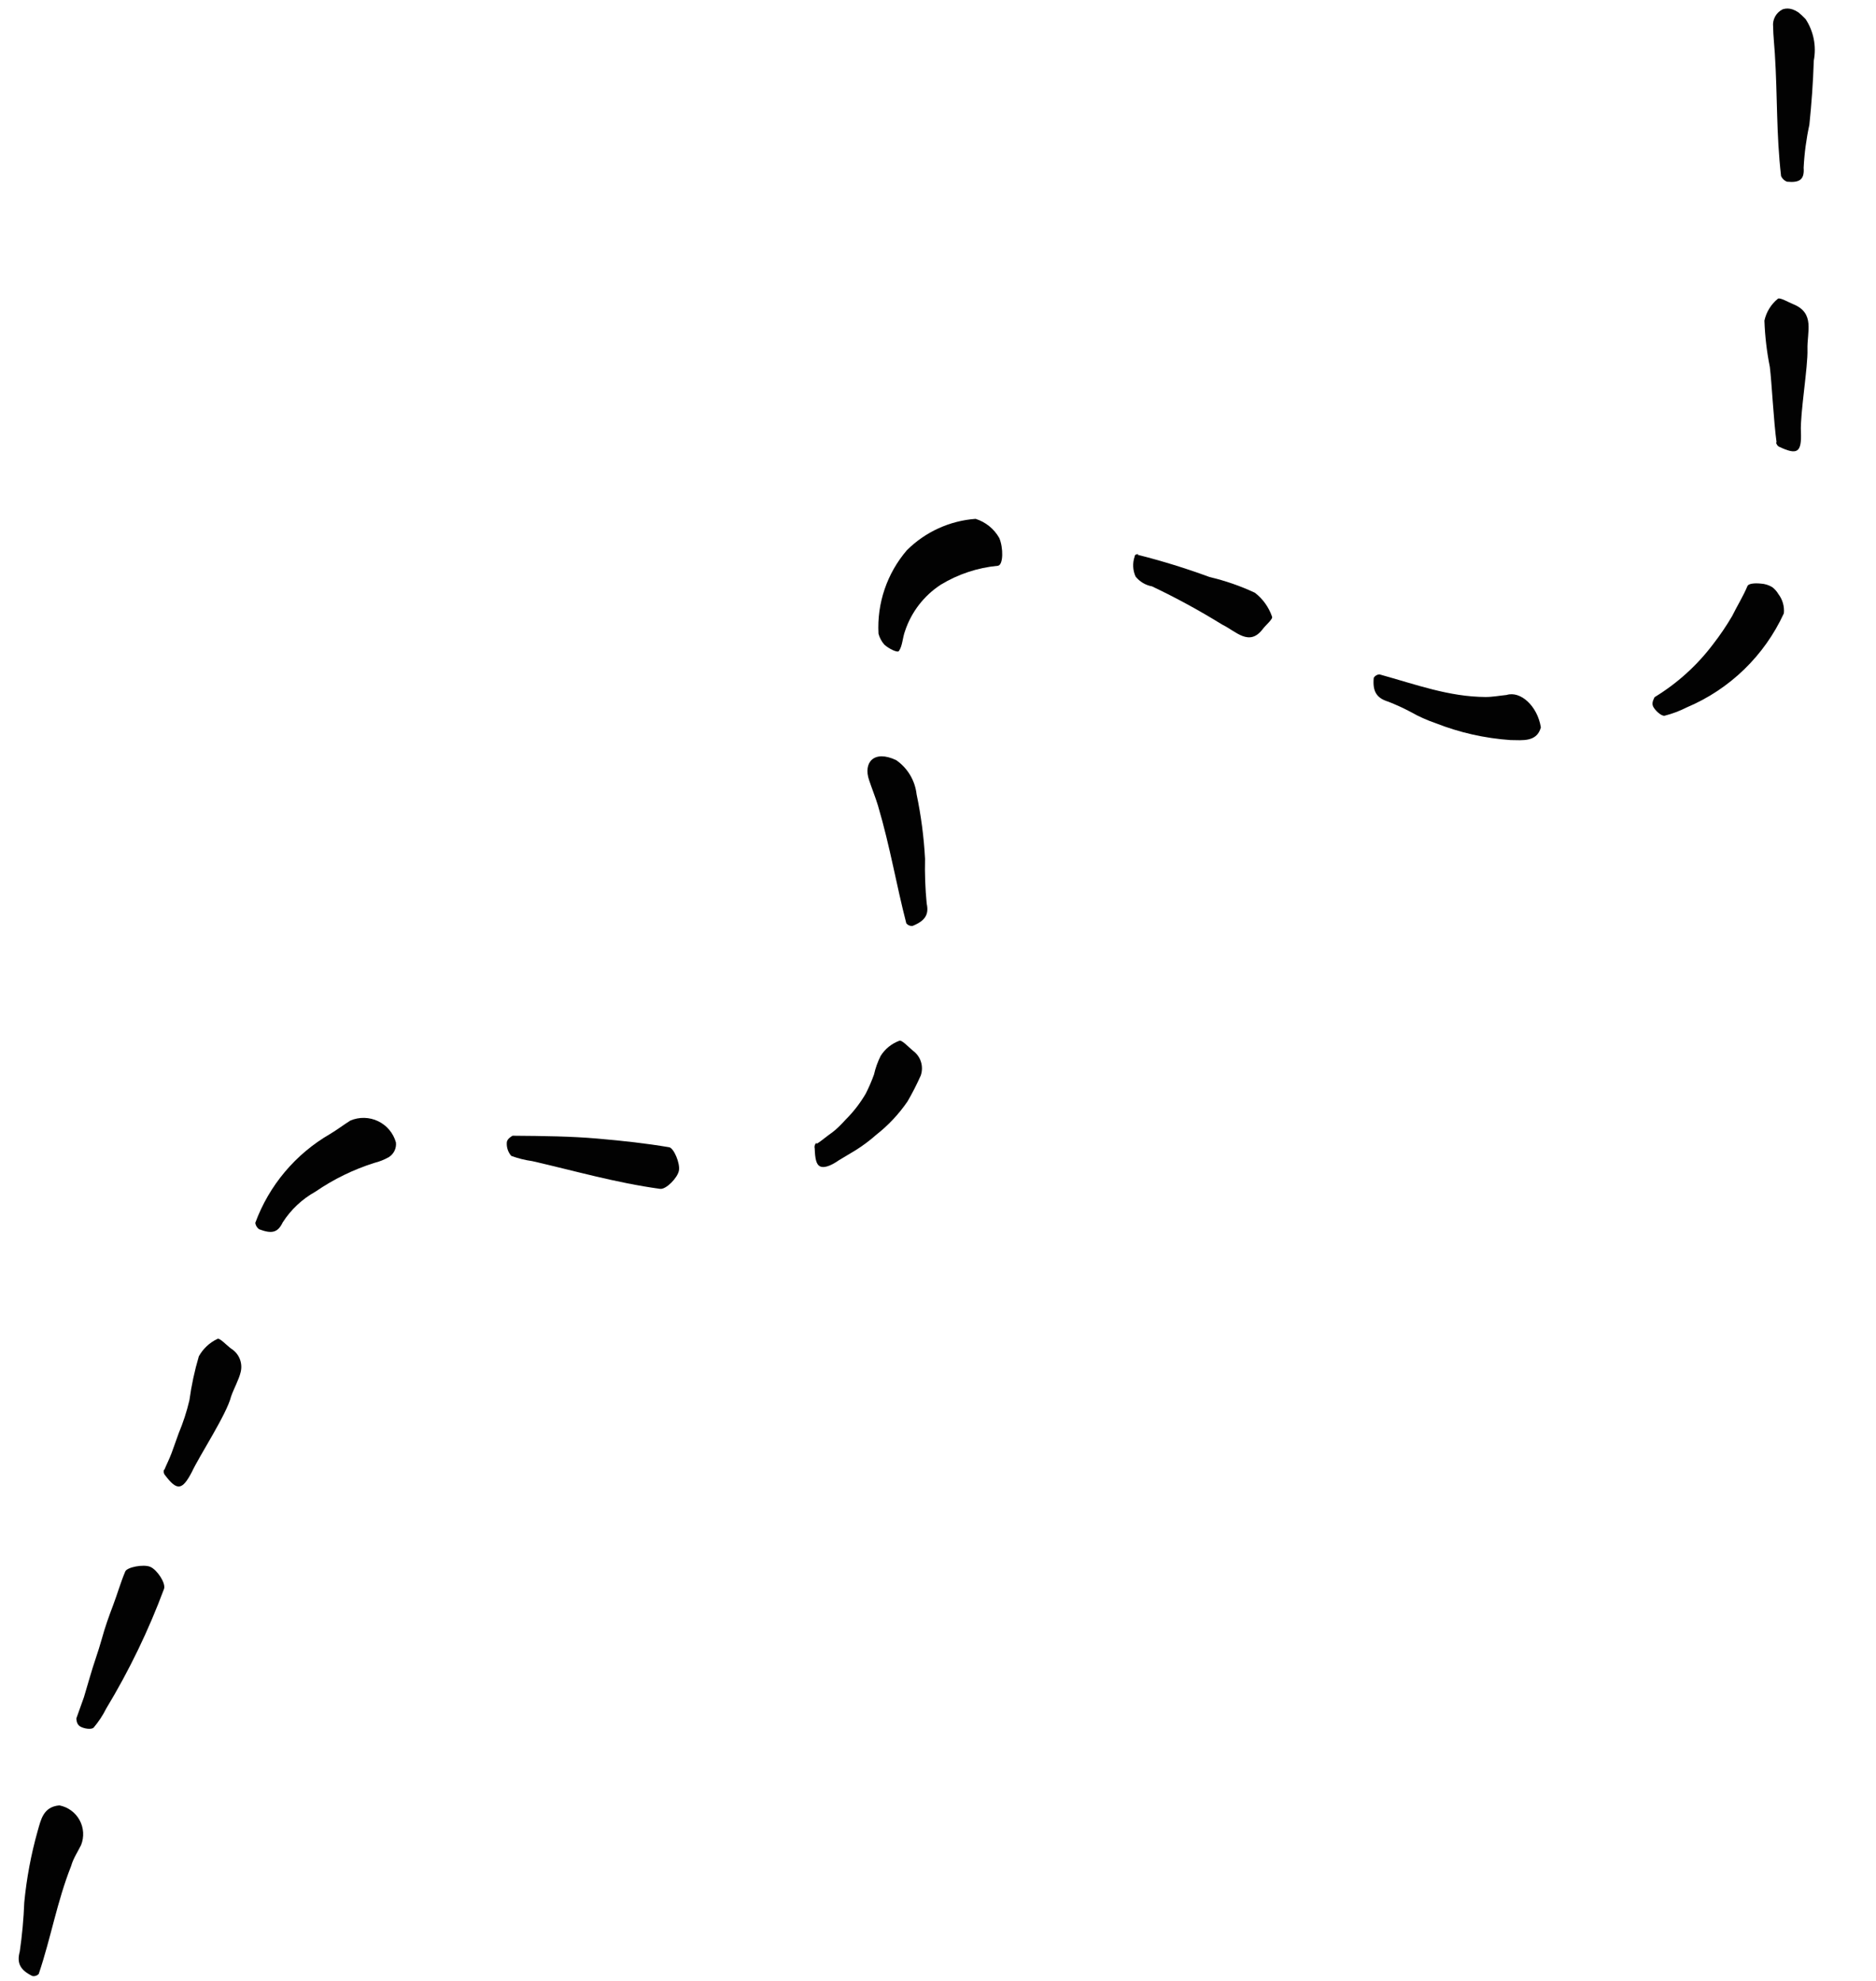 <svg width="605" height="639" viewBox="0 0 605 639" fill="none" xmlns="http://www.w3.org/2000/svg">
<path d="M582.294 6.147C584.877 10.091 585.827 14.885 584.942 19.516C584.695 26.998 584.21 33.411 583.512 40.239C582.516 44.804 581.899 49.443 581.667 54.109C581.956 57.863 580.401 59.026 576.282 58.609C575.441 58.273 574.763 57.625 574.388 56.8C572.802 43.083 573.262 31.142 572.372 17.238C572.203 14.452 571.863 11.479 571.821 8.617C571.691 7.467 571.924 6.304 572.488 5.293C573.052 4.282 573.918 3.472 574.965 2.978C575.997 2.655 577.107 2.679 578.124 3.046C578.77 3.276 579.384 3.587 579.95 3.972C580.778 4.645 581.561 5.371 582.294 6.147Z" fill="#020202"/>
<path d="M533.58 224.844C540.907 220.388 547.321 214.581 552.48 207.732C554.715 204.853 556.761 201.832 558.605 198.688C560.219 195.409 562.198 192.259 563.566 188.955C563.932 188.216 565.826 188.004 567.796 188.208C569.124 188.274 570.415 188.671 571.55 189.364C572.345 189.97 573.015 190.726 573.52 191.589C574.875 193.363 575.506 195.585 575.286 197.807C569.004 211.469 557.838 222.286 543.984 228.132C541.688 229.3 539.27 230.208 536.773 230.84C535.668 230.925 533.681 229.056 533.095 227.791C532.51 226.525 533.571 225.022 533.58 224.844Z" fill="#020202"/>
<path d="M496.922 234.589C495.605 239.422 490.951 238.691 487.129 238.673C478.809 238.102 470.627 236.251 462.872 233.183C460.127 232.247 457.477 231.052 454.957 229.615C452.585 228.355 450.141 227.237 447.636 226.267C443.815 225.095 442.617 222.81 443.026 218.58C443.221 218.266 443.488 218.002 443.806 217.812C444.124 217.621 444.482 217.509 444.852 217.485C456.903 220.824 467.265 224.716 479.087 224.785C481.398 224.786 483.674 224.344 485.857 224.132C490.324 222.723 495.81 227.633 496.922 234.589Z" fill="#020202"/>
<path d="M572.949 142.787C571.957 135.644 571.398 123.447 570.761 118.343C569.775 113.415 569.191 108.416 569.014 103.394C569.624 100.611 571.164 98.119 573.38 96.328C574.102 95.895 576.642 97.433 578.315 98.104C585.423 101.001 582.73 107.006 582.899 112.679C583.068 118.353 580.501 133.522 580.781 139.187C581.086 146.049 579.591 146.831 573.714 144.061C572.839 143.662 572.559 142.039 572.949 142.787Z" fill="#020202"/>
<path d="M283.309 204.366C282.781 194.551 286.059 184.911 292.46 177.452C298.399 171.532 306.266 167.941 314.629 167.331C317.858 168.351 320.582 170.554 322.255 173.498C323.605 176.615 323.587 182.17 321.855 182.459C315.319 183.069 309.008 185.156 303.398 188.563C297.954 192.111 293.88 197.406 291.845 203.577C291.072 205.658 291.037 208.393 289.89 209.947C289.474 210.601 286.706 209.259 285.202 207.908C284.304 206.891 283.656 205.678 283.309 204.366Z" fill="#020202"/>
<path d="M288.995 245.135C290.816 246.391 292.347 248.023 293.485 249.92C294.623 251.818 295.342 253.937 295.593 256.135C297.035 262.997 297.948 269.959 298.325 276.961C298.21 281.788 298.388 286.619 298.858 291.425C299.639 294.941 298.331 296.997 294.279 298.618C293.904 298.657 293.526 298.601 293.178 298.458C292.829 298.314 292.522 298.086 292.283 297.794C289.032 285.249 287.114 273.29 283.15 259.845C282.343 257.152 281.197 254.375 280.272 251.58C278.353 245.974 281.759 241.737 288.995 245.135Z" fill="#020202"/>
<path d="M366.854 178.915C374.728 180.895 382.49 183.294 390.108 186.103C395.13 187.282 400.016 188.976 404.69 191.159C407.237 193.12 409.156 195.783 410.21 198.82C410.668 199.585 408.281 201.479 407.253 202.846C402.879 208.646 398.65 203.618 394.08 201.392C386.793 196.885 379.263 192.784 371.524 189.107C369.43 188.726 367.545 187.601 366.216 185.938C365.296 183.901 365.19 181.588 365.92 179.475C365.911 178.498 367.635 178.677 366.854 178.915Z" fill="#020202"/>
<path d="M165.306 366.275C175.574 366.353 184.246 366.465 192.654 367.196C201.063 367.928 208.299 368.727 215.815 369.994C217.301 370.257 219.39 375.184 218.948 377.528C218.506 379.872 214.82 383.643 212.892 383.413C198.683 381.483 184.915 377.498 171.666 374.472C169.347 374.152 167.069 373.582 164.872 372.773C164.352 372.172 163.958 371.473 163.713 370.717C163.468 369.962 163.377 369.164 163.446 368.373C163.556 367.209 165.136 366.377 165.306 366.275Z" fill="#020202"/>
<path d="M127.69 368.453C127.789 369.37 127.629 370.296 127.23 371.127C126.831 371.958 126.207 372.662 125.43 373.158C123.971 373.99 122.405 374.618 120.775 375.026C114.005 377.157 107.59 380.285 101.741 384.306C97.454 386.69 93.823 390.097 91.174 394.225C89.585 397.546 87.665 398.004 83.546 396.432C83.217 396.191 82.939 395.886 82.73 395.536C82.519 395.186 82.382 394.798 82.323 394.394C86.769 382.284 95.33 372.121 106.508 365.681C108.759 364.331 110.814 362.752 112.997 361.384C114.417 360.78 115.95 360.486 117.493 360.522C119.036 360.558 120.554 360.922 121.944 361.591C123.335 362.26 124.567 363.219 125.558 364.402C126.549 365.585 127.275 366.966 127.69 368.453Z" fill="#020202"/>
<path d="M263.336 368.922C264.78 368.055 266.317 366.671 268.024 365.474C269.732 364.277 271.252 362.672 272.688 361.117C275.21 358.607 277.398 355.781 279.195 352.71C280.207 350.714 281.095 348.658 281.854 346.553C282.325 344.462 283.05 342.437 284.012 340.523C285.417 338.29 287.519 336.582 289.992 335.665C290.714 335.232 292.82 337.492 294.366 338.817C295.608 339.698 296.53 340.959 296.994 342.41C297.458 343.86 297.438 345.422 296.938 346.86C295.671 349.708 294.253 352.486 292.691 355.183C289.886 359.29 286.465 362.939 282.548 366.002C280.484 367.834 278.271 369.49 275.931 370.953C273.765 372.252 271.684 373.501 270.537 374.188C267.564 376.26 265.492 376.753 264.354 376.107C263.216 375.461 262.851 373.601 262.741 370.433C262.367 369.04 263.693 368.072 263.336 368.922Z" fill="#020202"/>
<path d="M19.156 582.244C13.894 582.689 13.175 586.961 12.124 590.575C10.011 598.086 8.573 605.77 7.826 613.537C7.621 618.837 7.136 624.123 6.374 629.373C5.331 633.144 6.561 635.385 10.454 637.284C10.822 637.353 11.202 637.327 11.558 637.21C11.913 637.093 12.234 636.888 12.489 636.614C16.485 624.771 18.356 613.367 22.959 601.743C23.619 599.356 25.091 597.194 26.154 595.022C26.668 593.729 26.89 592.338 26.804 590.95C26.719 589.561 26.328 588.208 25.659 586.988C24.991 585.767 24.062 584.709 22.938 583.889C21.813 583.069 20.522 582.508 19.156 582.244Z" fill="#020202"/>
<path d="M52.95 474.151C53.621 472.478 54.59 470.626 55.363 468.545L57.631 462.218C59.07 458.78 60.224 455.229 61.081 451.602C61.735 446.804 62.752 442.062 64.124 437.418C65.485 434.968 67.579 433.005 70.112 431.805C70.834 431.372 72.974 433.785 74.528 434.931C75.767 435.696 76.734 436.831 77.292 438.175C77.85 439.52 77.97 441.006 77.636 442.423C77.016 445.047 75.444 447.722 74.535 450.347C73.073 456.19 64.298 469.481 61.859 474.755C58.682 480.819 57.034 480.768 53.179 475.688C52.432 474.923 53.018 473.301 52.95 474.151Z" fill="#020202"/>
<path d="M24.622 554.198C25.489 551.804 26.357 549.409 27.074 547.332L28.993 540.825C30.195 536.575 31.687 532.694 32.793 528.678C33.9 524.662 35.106 521.305 36.476 517.699C37.845 514.094 38.898 510.339 40.392 506.815C40.962 505.411 46.259 504.396 48.448 505.306C50.636 506.215 53.528 510.556 52.905 512.399C47.91 525.822 41.669 538.747 34.262 551.005C33.16 553.214 31.796 555.282 30.199 557.165C29.42 557.897 26.904 557.483 25.747 556.72C24.589 555.956 24.65 554.335 24.622 554.198Z" fill="#020202"/>
</svg>
